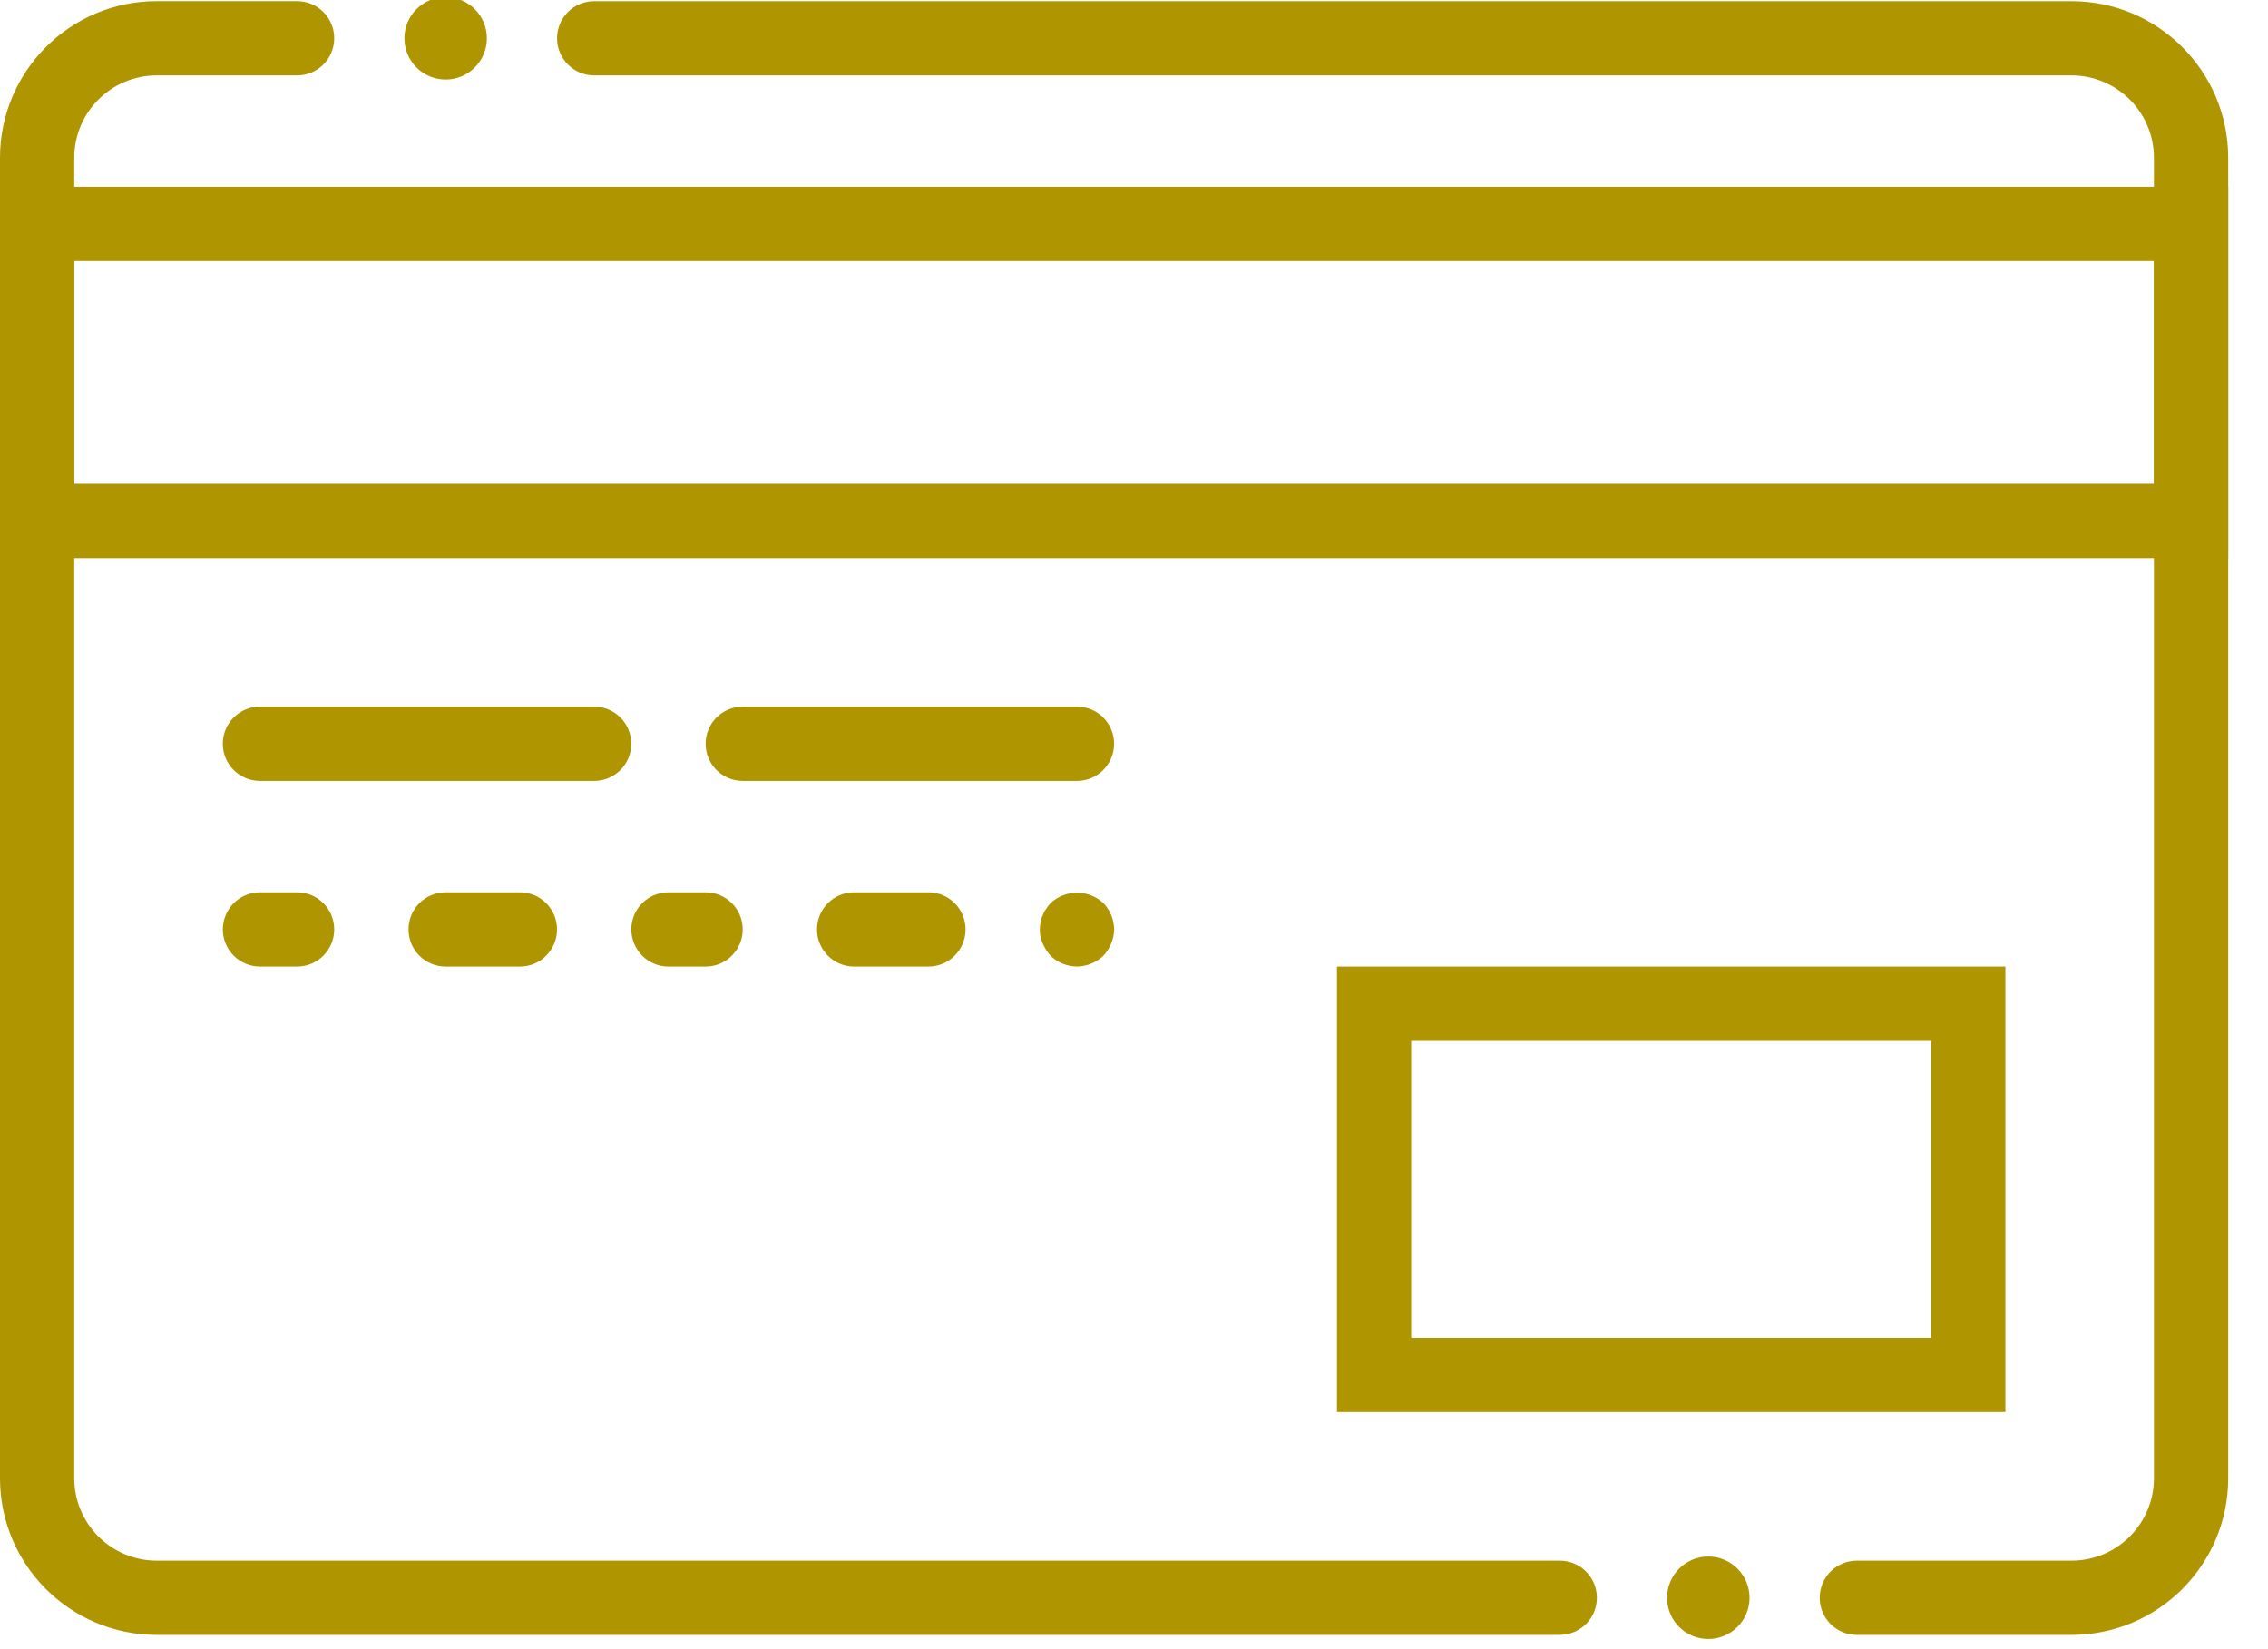 <?xml version="1.0" encoding="UTF-8"?> <svg xmlns="http://www.w3.org/2000/svg" width="55" height="40" viewBox="0 0 55 40"><g fill="#AF9500"><path d="M54.035 13.537H0V4.531h54.035v9.006zM1.801 11.736h50.433V6.332H1.801v5.404zM14.41 18.94H6.303c-.497 0-.9-.403-.9-.9s.403-.9.9-.9h8.105c.498 0 .9.403.9.9.001.497-.402.9-.9.9zM26.117 18.94h-8.105c-.498 0-.9-.403-.9-.9s.402-.9.9-.9h8.105c.497 0 .9.403.9.9s-.403.9-.9.9zM7.205 23.443h-.9c-.498 0-.901-.403-.901-.9 0-.498.403-.9.9-.9h.9c.498 0 .901.402.901.9 0 .497-.403.9-.9.9zM12.608 23.443h-1.801c-.497 0-.9-.403-.9-.9 0-.498.403-.9.9-.9h1.801c.498 0 .9.402.9.9 0 .497-.402.9-.9.9zM17.111 23.443h-.9c-.498 0-.901-.403-.901-.9 0-.498.403-.9.9-.9h.901c.497 0 .9.402.9.9 0 .497-.403.9-.9.9zM22.515 23.443h-1.802c-.497 0-.9-.403-.9-.9 0-.498.403-.9.9-.9h1.802c.497 0 .9.402.9.9 0 .497-.403.9-.9.9zM26.117 23.443c-.238-.003-.467-.096-.64-.26-.079-.088-.143-.19-.189-.298-.05-.107-.075-.224-.072-.342.002-.06.008-.121.018-.18.01-.057.028-.112.055-.163.017-.055.045-.107.08-.153.031-.051.068-.1.109-.144.36-.333.917-.333 1.278 0 .166.172.26.4.262.64-.002.117-.026.234-.072.342-.044.11-.108.211-.19.297-.172.164-.4.258-.639.261zM48.632 34.25h-16.21V23.443h16.21V34.25zm-14.41-1.8H46.83v-7.205H34.222v7.204z"></path><path d="M37.825 39.654H3.798C1.7 39.652.002 37.953 0 35.856V3.826C.002 1.729 1.701.03 3.798.028h3.407c.497 0 .9.403.9.9 0 .498-.403.901-.9.901H3.798c-1.103.001-1.996.895-1.997 1.997v32.03c.001 1.102.894 1.995 1.997 1.997h34.027c.497 0 .9.403.9.9 0 .498-.403.9-.9.9zM50.238 39.654h-5.209c-.497 0-.9-.403-.9-.9 0-.498.403-.901.9-.901h5.209c1.102-.001 1.995-.895 1.996-1.997V3.826c-.001-1.102-.894-1.995-1.996-1.997H14.409c-.497 0-.9-.403-.9-.9 0-.498.403-.9.9-.9h35.828c2.097.002 3.796 1.7 3.798 3.797v32.03c-.002 2.097-1.701 3.796-3.797 3.798z"></path><circle cx="41.427" cy="38.753" r="1"></circle><circle cx="10.807" cy=".929" r="1"></circle></g></svg> 